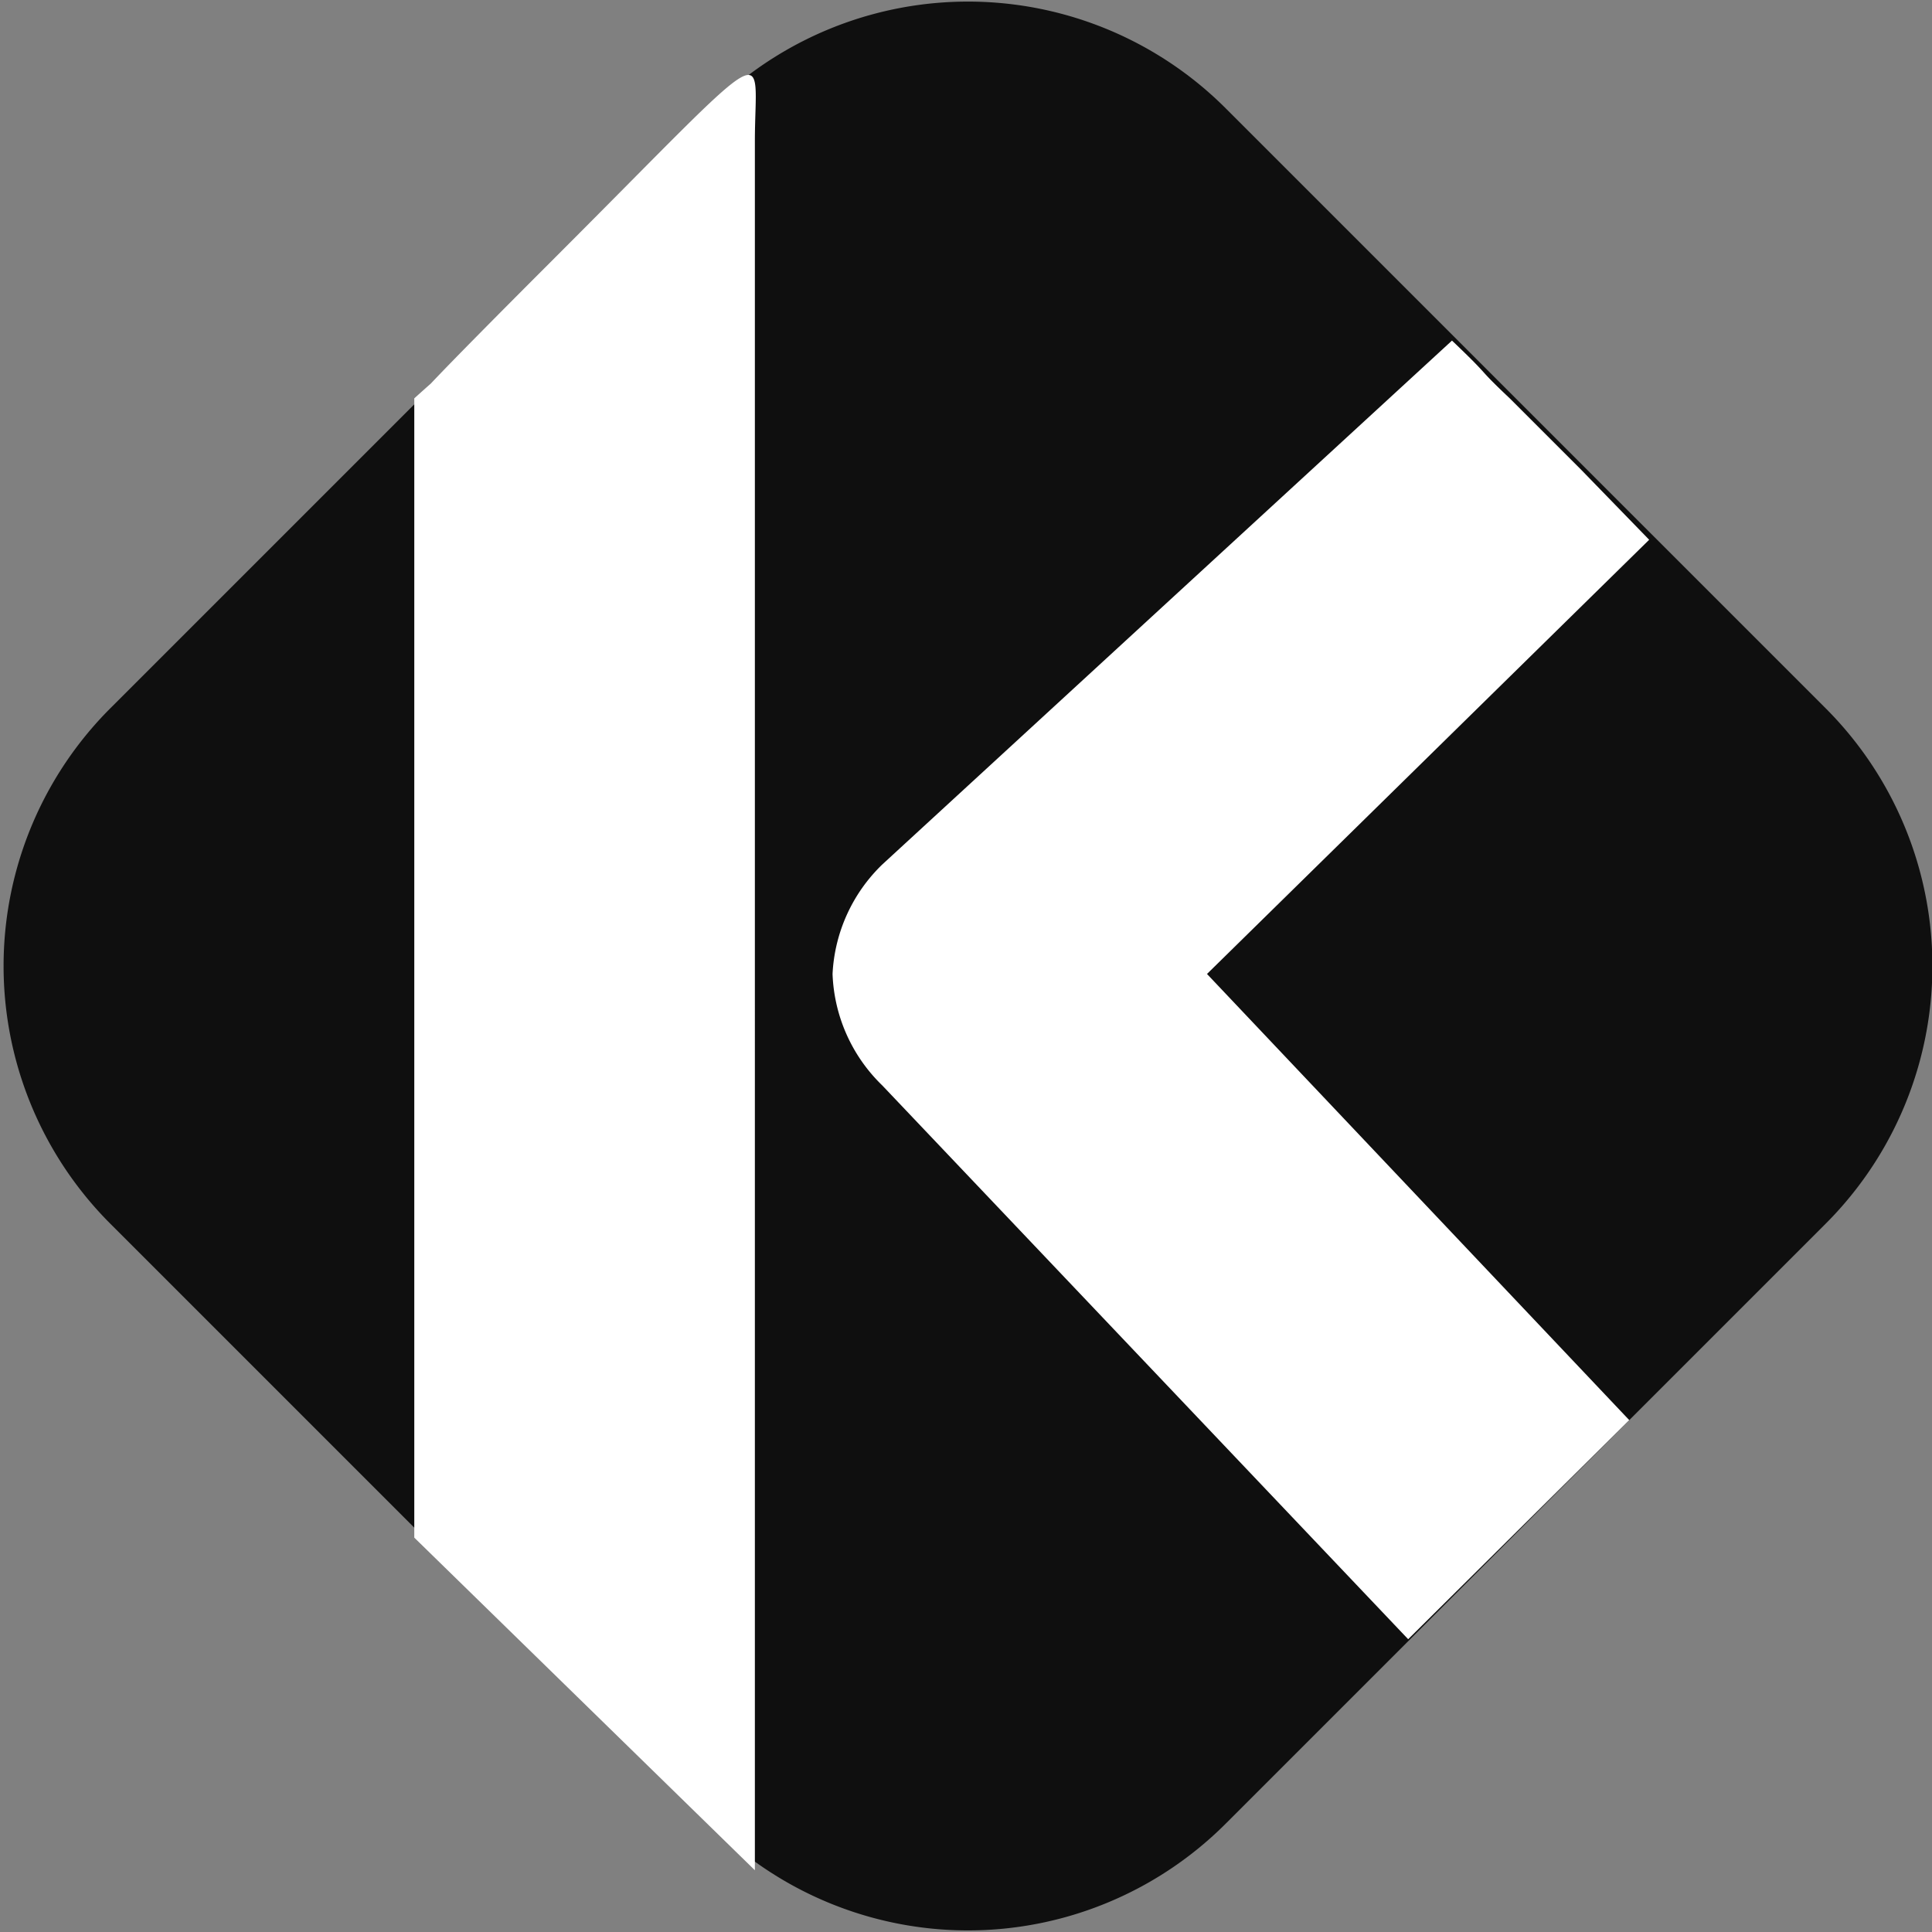 <?xml version="1.0" encoding="UTF-8"?> <svg xmlns="http://www.w3.org/2000/svg" viewBox="0 0 9.7 9.7"><rect x="0" y="0" width="9.7" height="9.7" fill="#808080" stroke="none"/><defs><style>.cls-1{fill:#0f0f0f;}.cls-2{fill:#fff;}</style></defs><g id="Слой_2" data-name="Слой 2"><g id="Слой_1-2" data-name="Слой 1"><path class="cls-1" d="M9.16,6.15l-3,3a1.83,1.83,0,0,1-2.6,0l-3-3a1.83,1.83,0,0,1,0-2.6l3-3a1.83,1.83,0,0,1,2.6,0l3,3A1.83,1.83,0,0,1,9.16,6.15Z"></path><path class="cls-2" d="M2.08,7.72V2c.51-.46-.6.6.71-.71,1.13-1.13,1-1.07,1-.58V9.39M7.07,8.23,4.43,5.45a.82.82,0,0,1-.25-.56.82.82,0,0,1,.25-.55L7.29,1.71c.21.2.11.12.29.29l.36.36.34.35L6.06,4.89,8.18,7.13"></path></g></g></svg> 